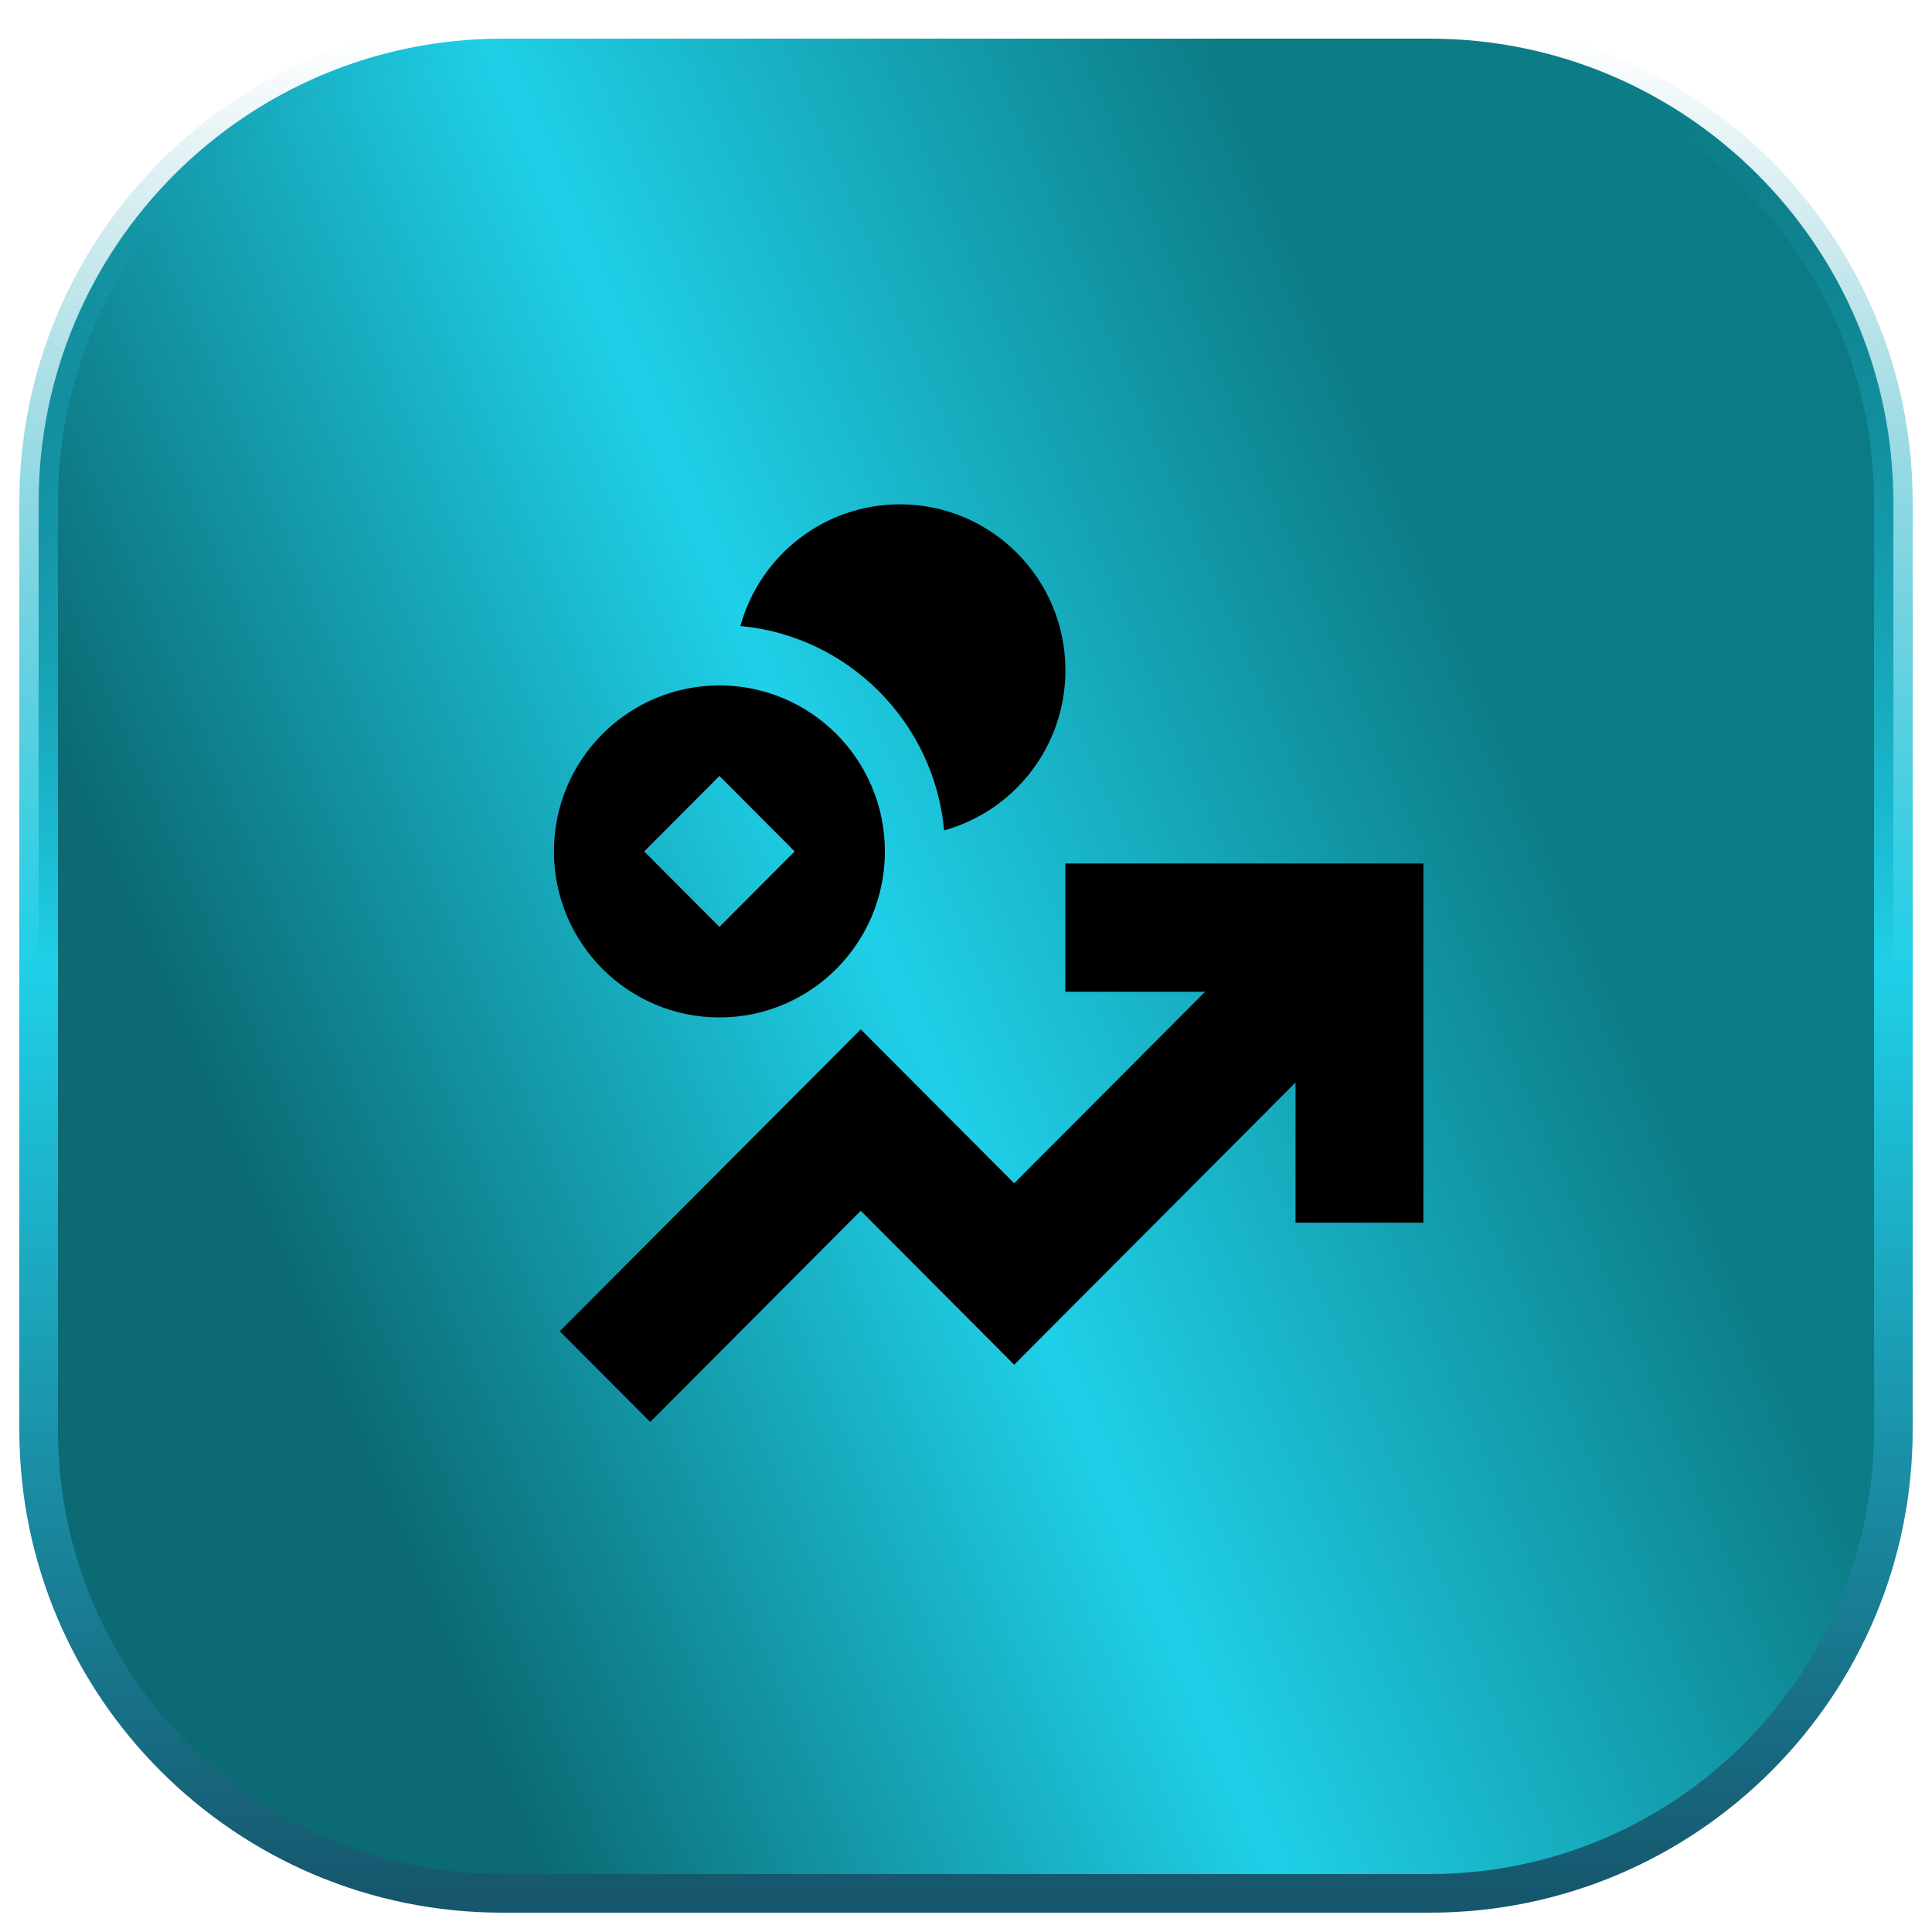 <svg width="50" height="50" viewBox="0 0 50 50" fill="none" xmlns="http://www.w3.org/2000/svg">
<path d="M1 13C1 6.373 6.373 1 13 1H37C43.627 1 49 6.373 49 13V37C49 43.627 43.627 49 37 49H13C6.373 49 1 43.627 1 37V13Z" fill="url(#paint0_linear_68_24523)"/>
<path d="M1 13C1 6.373 6.373 1 13 1H37C43.627 1 49 6.373 49 13V37C49 43.627 43.627 49 37 49H13C6.373 49 1 43.627 1 37V13Z" stroke="url(#paint1_linear_68_24523)" stroke-miterlimit="10"/>
<path d="M19.162 16.201C19.662 14.385 21.321 13.052 23.291 13.052C25.656 13.052 27.573 14.975 27.573 17.348C27.573 19.324 26.244 20.988 24.434 21.49C24.176 18.689 21.954 16.46 19.162 16.201ZM18.619 17.739C20.984 17.739 22.901 19.662 22.901 22.035C22.901 24.408 20.984 26.331 18.619 26.331C16.253 26.331 14.336 24.408 14.336 22.035C14.336 19.662 16.253 17.739 18.619 17.739ZM18.619 23.988L20.565 22.035L18.619 20.082L16.672 22.035L18.619 23.988ZM36.837 22.347H27.571V25.667H31.188L26.247 30.623L22.276 26.64L14.487 34.453L16.827 36.801L22.276 31.335L26.247 35.319L33.528 28.015V31.643H36.837V22.347Z" fill="black"/>
<defs>
<linearGradient id="paint0_linear_68_24523" x1="44.504" y1="30.731" x2="12.277" y2="44.567" gradientUnits="userSpaceOnUse">
<stop stop-color="#0C7B85"/>
<stop offset="0.5" stop-color="#1FD0E8"/>
<stop offset="1" stop-color="#0B6A73"/>
</linearGradient>
<linearGradient id="paint1_linear_68_24523" x1="25" y1="1" x2="25" y2="49" gradientUnits="userSpaceOnUse">
<stop stop-color="#1690A5" stop-opacity="0"/>
<stop offset="0.5" stop-color="#1FD0E8"/>
<stop offset="1" stop-color="#16576D"/>
</linearGradient>
</defs>
</svg>
